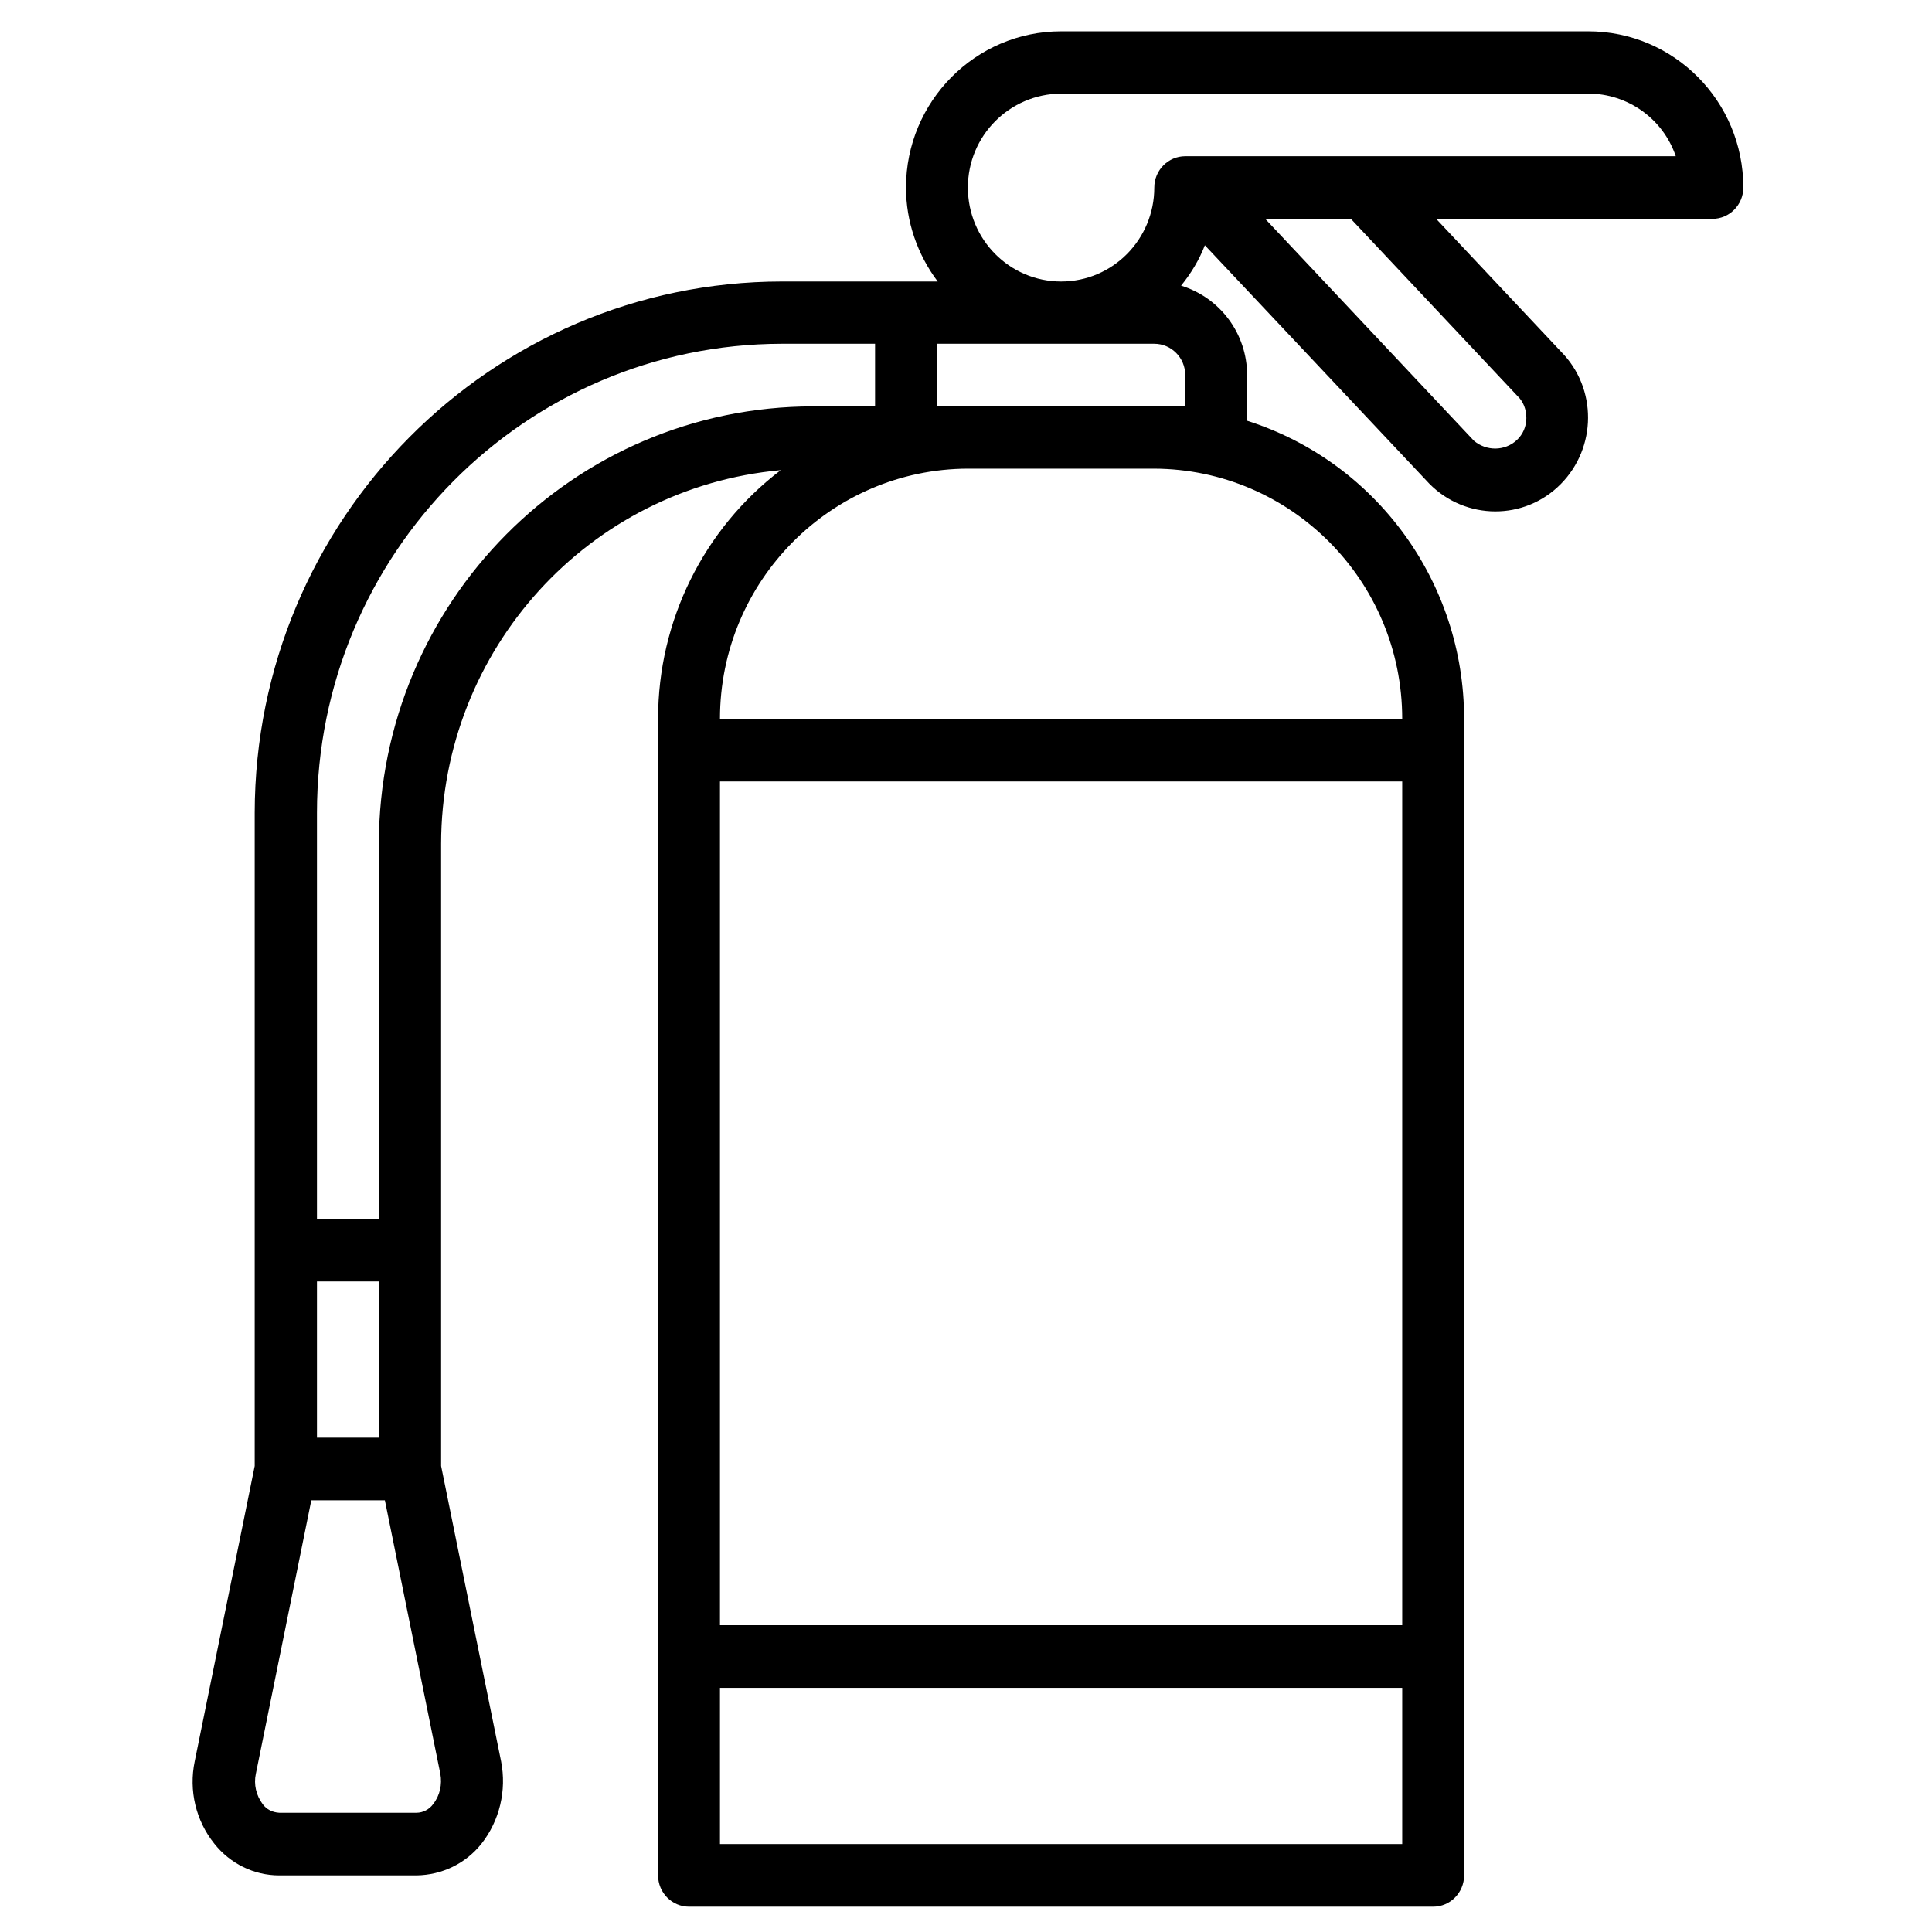 <?xml version="1.0" encoding="UTF-8"?>
<!-- Generator: Adobe Illustrator 28.1.0, SVG Export Plug-In . SVG Version: 6.00 Build 0)  -->
<svg xmlns="http://www.w3.org/2000/svg" xmlns:xlink="http://www.w3.org/1999/xlink" version="1.1" id="Capa_1" x="0px" y="0px" viewBox="0 0 512 512" style="enable-background:new 0 0 512 512;" xml:space="preserve">
<g>
	<g>
		<path d="M420.9,8.3H281.2c-22.7,0-41.1,18.6-41.1,41.4c0,9,3,17.7,8.4,24.9h-41.3c-77.1,0.1-139.6,63.1-139.7,140.8v173.1    l-15.9,78.3c-1.6,7.7,0.3,15.7,5.2,21.8c4.2,5.3,10.5,8.4,17.2,8.4h36.4c6.7-0.1,13-3.1,17.2-8.4c4.8-6.1,6.7-14.1,5.2-21.8    l-15.9-78.3V223.6c0.1-51.5,39.1-94.4,90-99c-20.5,15.6-32.5,40-32.5,65.8V497c0,4.6,3.7,8.3,8.2,8.3h197.2c4.5,0,8.2-3.7,8.2-8.3    V190.5c0-36.2-23.3-68.1-57.5-79V99.4c0-10.9-7.1-20.5-17.5-23.7c2.6-3.2,4.8-6.8,6.3-10.7l59.5,63.2c9.6,9.7,25.2,9.8,34.8,0.1    c9.6-9.7,9.7-25.4,0.1-35.1L380.6,58h73.2c4.5,0,8.2-3.7,8.2-8.3C462,26.8,443.6,8.3,420.9,8.3z M84,339.6h16.4V381H84V339.6z     M114.8,478.1c-1,1.4-2.7,2.3-4.4,2.3H74c-1.8-0.1-3.4-0.9-4.4-2.3c-1.7-2.3-2.4-5.2-1.8-8l14.7-72.5h19.5l14.7,72.5v0    C117.2,472.9,116.6,475.8,114.8,478.1z M100.4,223.6V323H84V215.4C84,146.8,139.2,91.2,207.2,91.1h24.7v16.6h-16.4    C151.9,107.7,100.5,159.6,100.4,223.6z M371.6,488.7H190.8v-41.4h180.8L371.6,488.7L371.6,488.7z M371.6,430.7H190.8V207.1h180.8    L371.6,430.7L371.6,430.7z M371.6,190.5H190.8c0-36.6,29.5-66.2,65.7-66.3h49.3C342.1,124.3,371.6,153.9,371.6,190.5z M314.1,99.4    v8.3h-65.7V91.1h57.5C310.4,91.1,314.1,94.8,314.1,99.4z M402.1,104.9c1.6,1.5,2.4,3.6,2.4,5.9c0,2.2-0.9,4.3-2.5,5.8    c-3.2,3-8.1,3-11.4,0.2L335.3,58H358L402.1,104.9z M314.1,41.4c-4.5,0-8.2,3.7-8.2,8.3c0,13.7-11,24.9-24.7,24.9    c-13.6,0-24.7-11.1-24.7-24.9c0-13.7,11-24.8,24.7-24.9h139.7c10.4,0,19.8,6.6,23.2,16.6H314.1z"></path>
	</g>
</g>
</svg>
